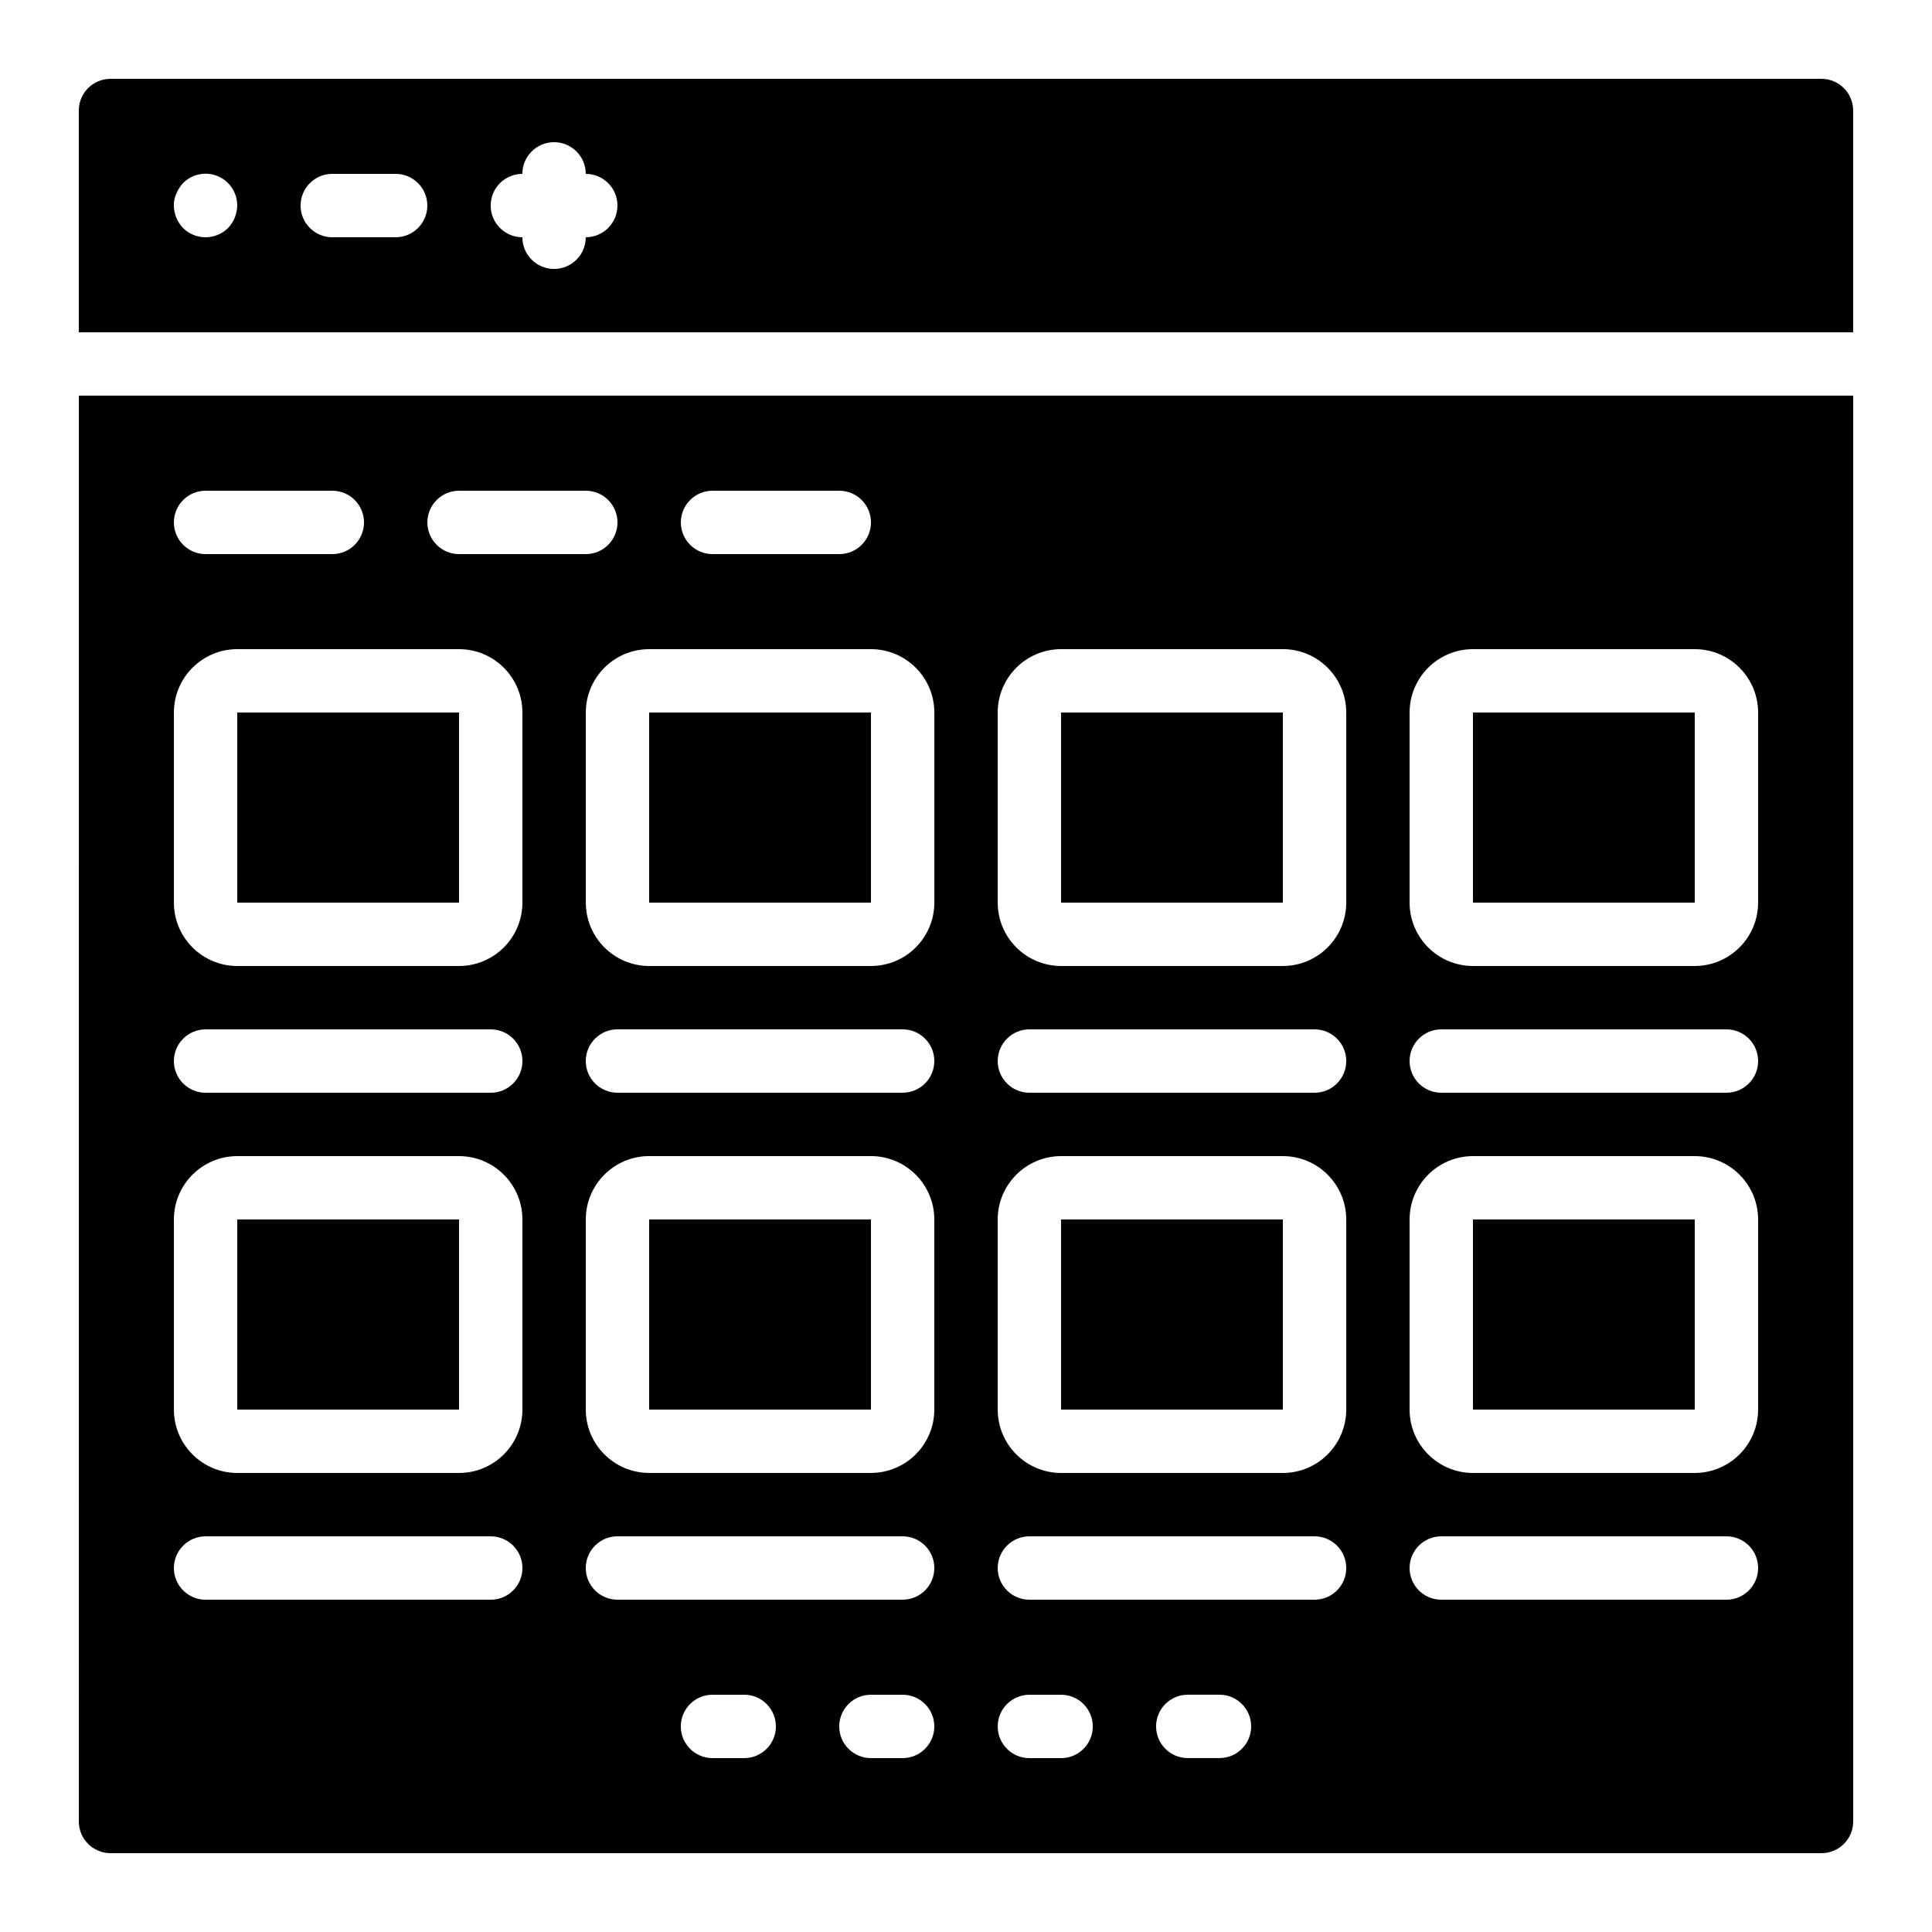 <?xml version="1.0" encoding="UTF-8"?>
<!-- Uploaded to: ICON Repo, www.svgrepo.com, Generator: ICON Repo Mixer Tools -->
<svg fill="#000000" width="800px" height="800px" version="1.1" viewBox="144 144 512 512" xmlns="http://www.w3.org/2000/svg">
 <g>
  <path d="m425.19 467.17h58.781v50.383h-58.781z"/>
  <path d="m316.03 332.82h58.781v50.383h-58.781z"/>
  <path d="m206.87 332.82h58.781v50.383h-58.781z"/>
  <path d="m425.19 332.82h58.781v50.383h-58.781z"/>
  <path d="m206.87 467.17h58.781v50.383h-58.781z"/>
  <path d="m534.35 467.17h58.781v50.383h-58.781z"/>
  <path d="m534.35 332.82h58.781v50.383h-58.781z"/>
  <path d="m316.03 467.17h58.781v50.383h-58.781z"/>
  <path d="m626.71 164.89h-453.43c-4.637 0.004-8.391 3.762-8.398 8.398v58.777h470.22v-58.777c-0.004-4.637-3.762-8.391-8.398-8.398zm-422.28 39.551c-3.312 3.246-8.613 3.246-11.922 0-1.535-1.609-2.406-3.738-2.434-5.961-0.031-1.102 0.199-2.195 0.672-3.195 0.426-1.016 1.023-1.953 1.762-2.769 3.266-3.293 8.582-3.316 11.875-0.051 1.602 1.59 2.496 3.754 2.484 6.012-0.035 2.223-0.902 4.352-2.434 5.961zm44.418 2.434h-16.793c-4.637 0-8.398-3.758-8.398-8.398 0-4.637 3.758-8.398 8.398-8.398h16.793c4.637 0 8.398 3.758 8.398 8.398 0 4.637-3.758 8.398-8.398 8.398zm50.383 0c0 4.637-3.758 8.398-8.398 8.398-4.637 0-8.398-3.758-8.398-8.398-4.637 0-8.398-3.758-8.398-8.398 0-4.637 3.758-8.398 8.398-8.398 0-4.637 3.758-8.398 8.398-8.398 4.637 0 8.398 3.758 8.398 8.398 4.637 0 8.398 3.758 8.398 8.398 0 4.637-3.758 8.398-8.398 8.398z"/>
  <path d="m164.89 626.71c0.004 4.637 3.762 8.391 8.398 8.398h453.43c4.637-0.004 8.391-3.762 8.398-8.398v-377.86h-470.22zm176.33-16.793h-8.398c-4.637 0-8.398-3.758-8.398-8.398 0-4.637 3.758-8.398 8.398-8.398h8.398c4.637 0 8.398 3.758 8.398 8.398 0 4.637-3.758 8.398-8.398 8.398zm41.984 0h-8.398c-4.637 0-8.398-3.758-8.398-8.398 0-4.637 3.758-8.398 8.398-8.398h8.398c4.637 0 8.398 3.758 8.398 8.398 0 4.637-3.758 8.398-8.398 8.398zm0-41.984h-75.57c-4.637 0-8.398-3.758-8.398-8.398 0-4.637 3.758-8.398 8.398-8.398h75.57c4.637 0 8.398 3.758 8.398 8.398 0 4.637-3.758 8.398-8.398 8.398zm8.398-50.383c-0.012 9.27-7.523 16.781-16.793 16.793h-58.777c-9.27-0.012-16.781-7.523-16.793-16.793v-50.383c0.012-9.27 7.523-16.781 16.793-16.793h58.777c9.27 0.012 16.781 7.523 16.793 16.793zm-8.398-83.969h-75.57c-4.637 0-8.398-3.758-8.398-8.398 0-4.637 3.758-8.398 8.398-8.398h75.57c4.637 0 8.398 3.758 8.398 8.398 0 4.637-3.758 8.398-8.398 8.398zm83.969 176.33h-8.398c-4.637 0-8.398-3.758-8.398-8.398 0-4.637 3.758-8.398 8.398-8.398h8.398c4.637 0 8.398 3.758 8.398 8.398 0 4.637-3.758 8.398-8.398 8.398zm50.383-277.09c0.012-9.27 7.523-16.781 16.793-16.793h58.777c9.27 0.012 16.781 7.523 16.793 16.793v50.383c-0.012 9.27-7.523 16.781-16.793 16.793h-58.777c-9.27-0.012-16.781-7.523-16.793-16.793zm8.398 83.969h75.57c4.637 0 8.398 3.758 8.398 8.398 0 4.637-3.758 8.398-8.398 8.398h-75.57c-4.637 0-8.398-3.758-8.398-8.398 0-4.637 3.758-8.398 8.398-8.398zm-8.398 50.383c0.012-9.27 7.523-16.781 16.793-16.793h58.777c9.27 0.012 16.781 7.523 16.793 16.793v50.383c-0.012 9.27-7.523 16.781-16.793 16.793h-58.777c-9.27-0.012-16.781-7.523-16.793-16.793zm8.398 83.969h75.57c4.637 0 8.398 3.758 8.398 8.398 0 4.637-3.758 8.398-8.398 8.398h-75.57c-4.637 0-8.398-3.758-8.398-8.398 0-4.637 3.758-8.398 8.398-8.398zm-117.55-218.32c0.012-9.27 7.523-16.781 16.793-16.793h58.777c9.27 0.012 16.781 7.523 16.793 16.793v50.383c-0.012 9.27-7.523 16.781-16.793 16.793h-58.777c-9.27-0.012-16.781-7.523-16.793-16.793zm8.398 83.969h75.57c4.637 0 8.398 3.758 8.398 8.398 0 4.637-3.758 8.398-8.398 8.398h-75.57c-4.637 0-8.398-3.758-8.398-8.398 0-4.637 3.758-8.398 8.398-8.398zm-8.398 50.383c0.012-9.27 7.523-16.781 16.793-16.793h58.777c9.27 0.012 16.781 7.523 16.793 16.793v50.383c-0.012 9.27-7.523 16.781-16.793 16.793h-58.777c-9.27-0.012-16.781-7.523-16.793-16.793zm8.398 83.969h75.57c4.637 0 8.398 3.758 8.398 8.398 0 4.637-3.758 8.398-8.398 8.398h-75.57c-4.637 0-8.398-3.758-8.398-8.398 0-4.637 3.758-8.398 8.398-8.398zm0 41.984h8.398c4.637 0 8.398 3.758 8.398 8.398 0 4.637-3.758 8.398-8.398 8.398h-8.398c-4.637 0-8.398-3.758-8.398-8.398 0-4.637 3.758-8.398 8.398-8.398zm-83.969-319.08h33.586c4.637 0 8.398 3.758 8.398 8.398 0 4.637-3.758 8.398-8.398 8.398h-33.586c-4.637 0-8.398-3.758-8.398-8.398 0-4.637 3.758-8.398 8.398-8.398zm41.984 41.984c9.27 0.012 16.781 7.523 16.793 16.793v50.383c-0.012 9.27-7.523 16.781-16.793 16.793h-58.777c-9.27-0.012-16.781-7.523-16.793-16.793v-50.383c0.012-9.27 7.523-16.781 16.793-16.793zm-109.16-41.984h33.586c4.637 0 8.398 3.758 8.398 8.398 0 4.637-3.758 8.398-8.398 8.398h-33.586c-4.637 0-8.398-3.758-8.398-8.398 0-4.637 3.758-8.398 8.398-8.398zm-67.176 0h33.586c4.637 0 8.398 3.758 8.398 8.398 0 4.637-3.758 8.398-8.398 8.398h-33.586c-4.637 0-8.398-3.758-8.398-8.398 0-4.637 3.758-8.398 8.398-8.398zm-8.398 58.777c0.012-9.27 7.523-16.781 16.793-16.793h58.777c9.27 0.012 16.781 7.523 16.793 16.793v50.383c-0.012 9.27-7.523 16.781-16.793 16.793h-58.777c-9.27-0.012-16.781-7.523-16.793-16.793zm8.398 83.969h75.57c4.637 0 8.398 3.758 8.398 8.398 0 4.637-3.758 8.398-8.398 8.398h-75.57c-4.637 0-8.398-3.758-8.398-8.398 0-4.637 3.758-8.398 8.398-8.398zm-8.398 50.383c0.012-9.27 7.523-16.781 16.793-16.793h58.777c9.27 0.012 16.781 7.523 16.793 16.793v50.383c-0.012 9.27-7.523 16.781-16.793 16.793h-58.777c-9.27-0.012-16.781-7.523-16.793-16.793zm8.398 83.969h75.57c4.637 0 8.398 3.758 8.398 8.398 0 4.637-3.758 8.398-8.398 8.398h-75.57c-4.637 0-8.398-3.758-8.398-8.398 0-4.637 3.758-8.398 8.398-8.398z"/>
 </g>
</svg>